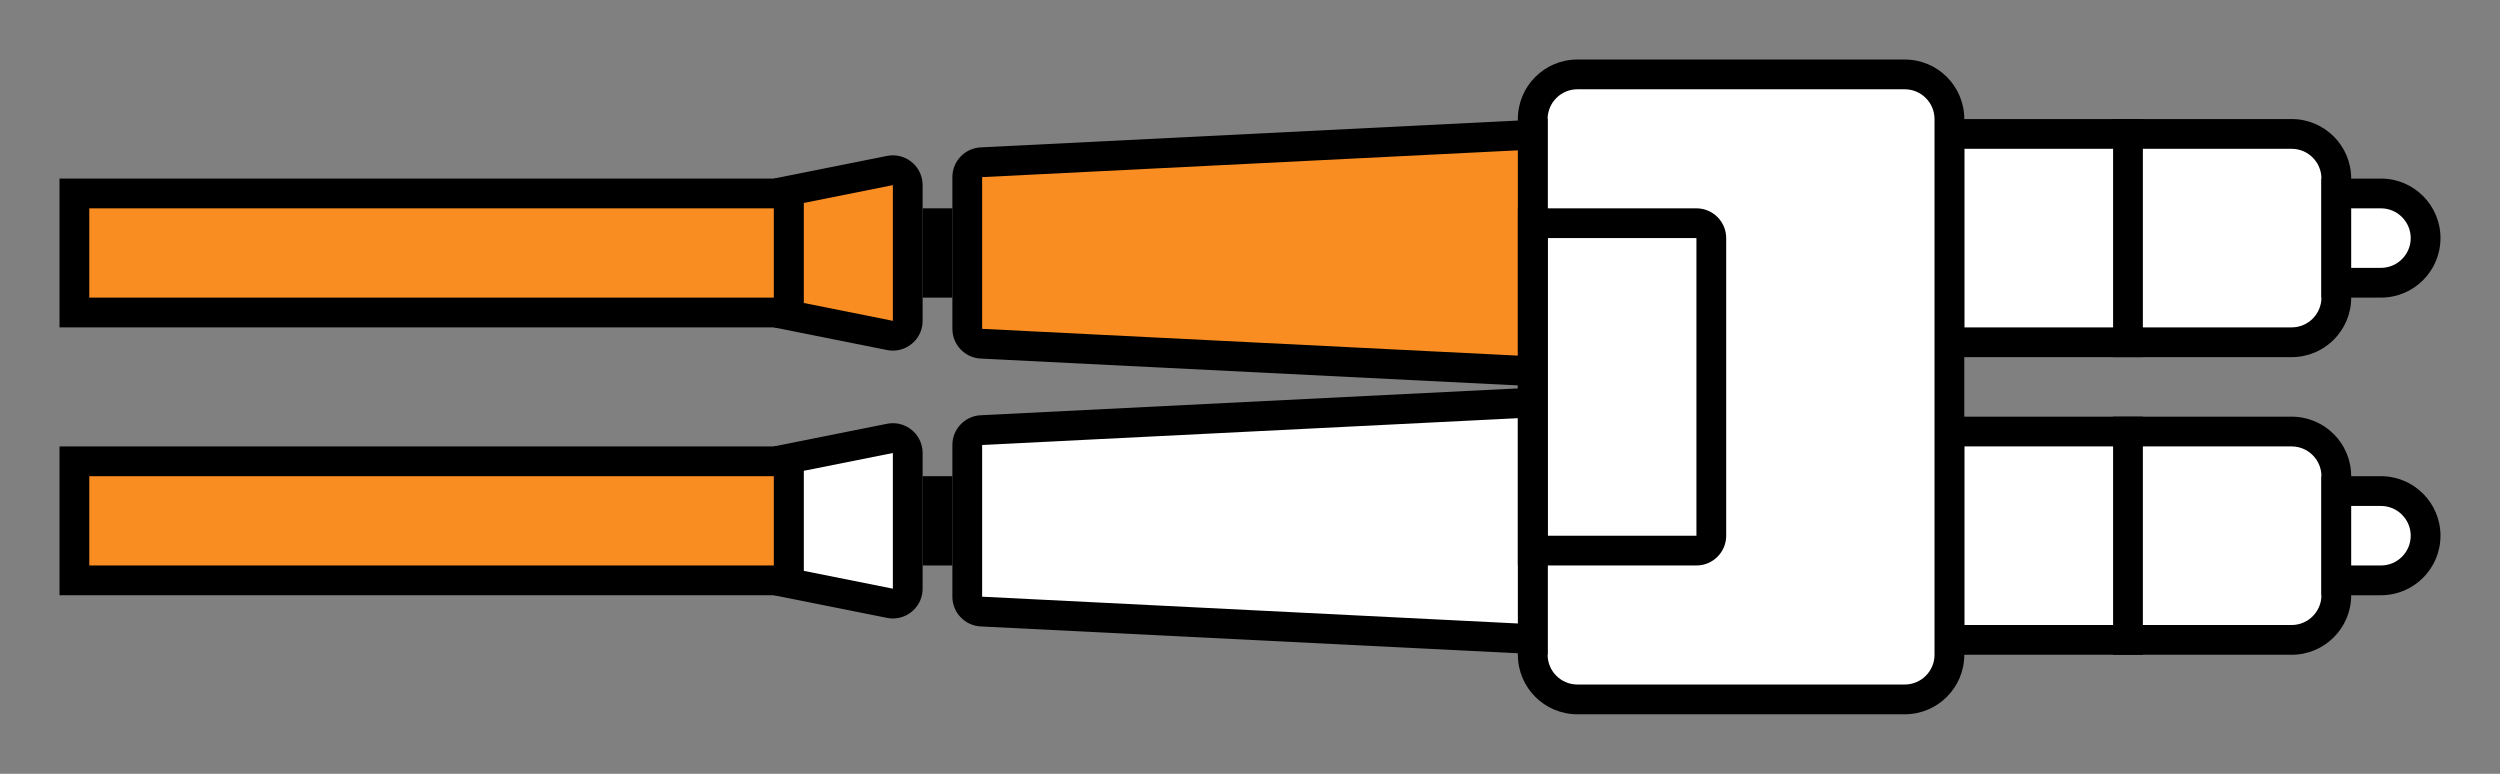 <?xml version="1.0" encoding="utf-8"?>
<!-- Generator: Adobe Illustrator 26.0.2, SVG Export Plug-In . SVG Version: 6.00 Build 0)  -->
<svg version="1.1" id="Capa_1" xmlns="http://www.w3.org/2000/svg" xmlns:xlink="http://www.w3.org/1999/xlink" x="0px" y="0px"
	 viewBox="0 0 84 26" style="enable-background:new 0 0 84 26;" xml:space="preserve">
<rect x="0" y="0" width="84" height="26" fill="#808080" stroke="none"/>
<style type="text/css">
	.st0{fill:#FFFFFF;}
	.st1{fill:#F98D21;}
	.st2{fill:#FFCB01;}
	.st3{fill:#000001;}
</style>
<g>
	<path class="st0" d="M65.5,11.5v-7H77c0.827,0,1.5,0.673,1.5,1.5v4c0,0.827-0.673,1.5-1.5,1.5H65.5z"/>
	<path d="M77,5c0.551,0,1,0.449,1,1v4c0,0.551-0.449,1-1,1H66V5H77 M77,4H65v8h12c1.105,0,2-0.895,2-2V6C79,4.895,78.105,4,77,4
		L77,4z"/>
</g>
<g>
	<path class="st0" d="M65.5,21.5v-7H77c0.827,0,1.5,0.673,1.5,1.5v4c0,0.827-0.673,1.5-1.5,1.5H65.5z"/>
	<g>
		<path d="M77,15c0.551,0,1,0.449,1,1v4c0,0.551-0.449,1-1,1H66v-6H77 M77,14H65v8h12c1.105,0,2-0.895,2-2v-4
			C79,14.895,78.105,14,77,14L77,14z"/>
	</g>
</g>
<g>
	<path class="st0" d="M78.5,9.5v-3H80c0.827,0,1.5,0.673,1.5,1.5S80.827,9.5,80,9.5H78.5z"/>
	<path d="M80,7c0.551,0,1,0.449,1,1s-0.449,1-1,1h-1V7H80 M80,6h-2v4h2c1.105,0,2-0.895,2-2S81.105,6,80,6L80,6z"/>
</g>
<g>
	<path class="st0" d="M78.5,19.5v-3H80c0.827,0,1.5,0.673,1.5,1.5s-0.673,1.5-1.5,1.5H78.5z"/>
	<path d="M80,17c0.551,0,1,0.449,1,1s-0.449,1-1,1h-1v-2H80 M80,16h-2v4h2c1.105,0,2-0.895,2-2S81.105,16,80,16L80,16z"/>
</g>
<g>
	<path class="st0" d="M53,23.5c-0.827,0-1.5-0.673-1.5-1.5V4c0-0.827,0.673-1.5,1.5-1.5h11c0.827,0,1.5,0.673,1.5,1.5v18
		c0,0.827-0.673,1.5-1.5,1.5H53z"/>
	<path d="M64,3c0.551,0,1,0.449,1,1v18c0,0.551-0.449,1-1,1H53c-0.551,0-1-0.449-1-1V4c0-0.551,0.449-1,1-1H64 M64,2H53
		c-1.105,0-2,0.895-2,2v18c0,1.105,0.895,2,2,2h11c1.105,0,2-0.895,2-2V4C66,2.895,65.105,2,64,2L64,2z"/>
</g>
<g>
	<path class="st1" d="M32.975,11.548c-0.267-0.013-0.475-0.232-0.475-0.499V5.951c0-0.267,0.208-0.486,0.475-0.499L51.5,4.525v7.949
		L32.975,11.548z"/>
	<g>
		<path d="M51,5.051v6.898l-18-0.9V5.951L51,5.051 M52,4L32.95,4.952C32.418,4.979,32,5.418,32,5.951v5.098
			c0,0.533,0.418,0.972,0.95,0.999L52,13V4L52,4z"/>
	</g>
</g>
<g>
	<path class="st0" d="M32.975,20.548c-0.267-0.013-0.475-0.232-0.475-0.499v-5.098c0-0.267,0.208-0.486,0.475-0.499L51.5,13.525
		v7.949L32.975,20.548z"/>
	<g>
		<path d="M51,14.051v6.898l-18-0.9v-5.098L51,14.051 M52,13l-19.05,0.952C32.418,13.979,32,14.418,32,14.951v5.098
			c0,0.533,0.418,0.972,0.95,0.999L52,22V13L52,13z"/>
	</g>
</g>
<g>
	<polygon points="72,4 71,4 71,12 72,12 72,4 	"/>
</g>
<g>
	<polygon points="72,14 71,14 71,22 72,22 72,14 	"/>
</g>
<g>
	<path d="M57,8v10h-5V8H57 M57,7h-6v12h6c0.552,0,1-0.448,1-1V8C58,7.448,57.552,7,57,7L57,7z"/>
</g>
<g>
	<polygon points="32,7 31,7 31,10 32,10 32,7 	"/>
</g>
<g>
	<polygon points="32,16 31,16 31,19 32,19 32,16 	"/>
</g>
<g>
	<path class="st1" d="M30.002,11.281c-0.033,0-0.067-0.003-0.101-0.01L26.5,10.59V6.41l3.402-0.68c0.034-0.007,0.067-0.01,0.1-0.01
		c0.274,0,0.498,0.224,0.498,0.5v4.561C30.5,11.056,30.277,11.281,30.002,11.281z"/>
	<g>
		<path d="M30,6.22v4.56l-3-0.6V6.82L30,6.22L30,6.22 M30.002,5.219c-0.065,0-0.131,0.006-0.198,0.02L26,6v5l3.804,0.761
			c0.067,0.013,0.133,0.02,0.198,0.02c0.538,0,0.998-0.437,0.998-1V6.22C31,5.657,30.541,5.219,30.002,5.219L30.002,5.219z"/>
	</g>
</g>
<g>
	<path class="st0" d="M30.002,20.281c-0.033,0-0.067-0.003-0.101-0.01L26.5,19.59V15.41l3.402-0.68c0.034-0.007,0.067-0.01,0.1-0.01
		c0.274,0,0.498,0.224,0.498,0.5v4.561C30.5,20.056,30.277,20.281,30.002,20.281z"/>
	<g>
		<path d="M30,15.22v4.56l-3-0.6v-3.36L30,15.22L30,15.22 M30.002,14.219c-0.065,0-0.131,0.006-0.198,0.02L26,15v5l3.804,0.761
			c0.067,0.013,0.133,0.02,0.198,0.02c0.538,0,0.998-0.437,0.998-1v-4.56C31,14.657,30.541,14.219,30.002,14.219L30.002,14.219z"/>
	</g>
</g>
<g>
	<rect x="2.5" y="6.5" class="st1" width="24" height="4"/>
	<g>
		<path d="M26,7v3L3,10V7L26,7 M27,6L2,6v5l25,0V6L27,6z"/>
	</g>
</g>
<g>
	<rect x="2.5" y="15.5" class="st1" width="24" height="4"/>
	<g>
		<path d="M26,16v3L3,19v-3L26,16 M27,15L2,15v5l25,0V15L27,15z"/>
	</g>
</g>
</svg>
